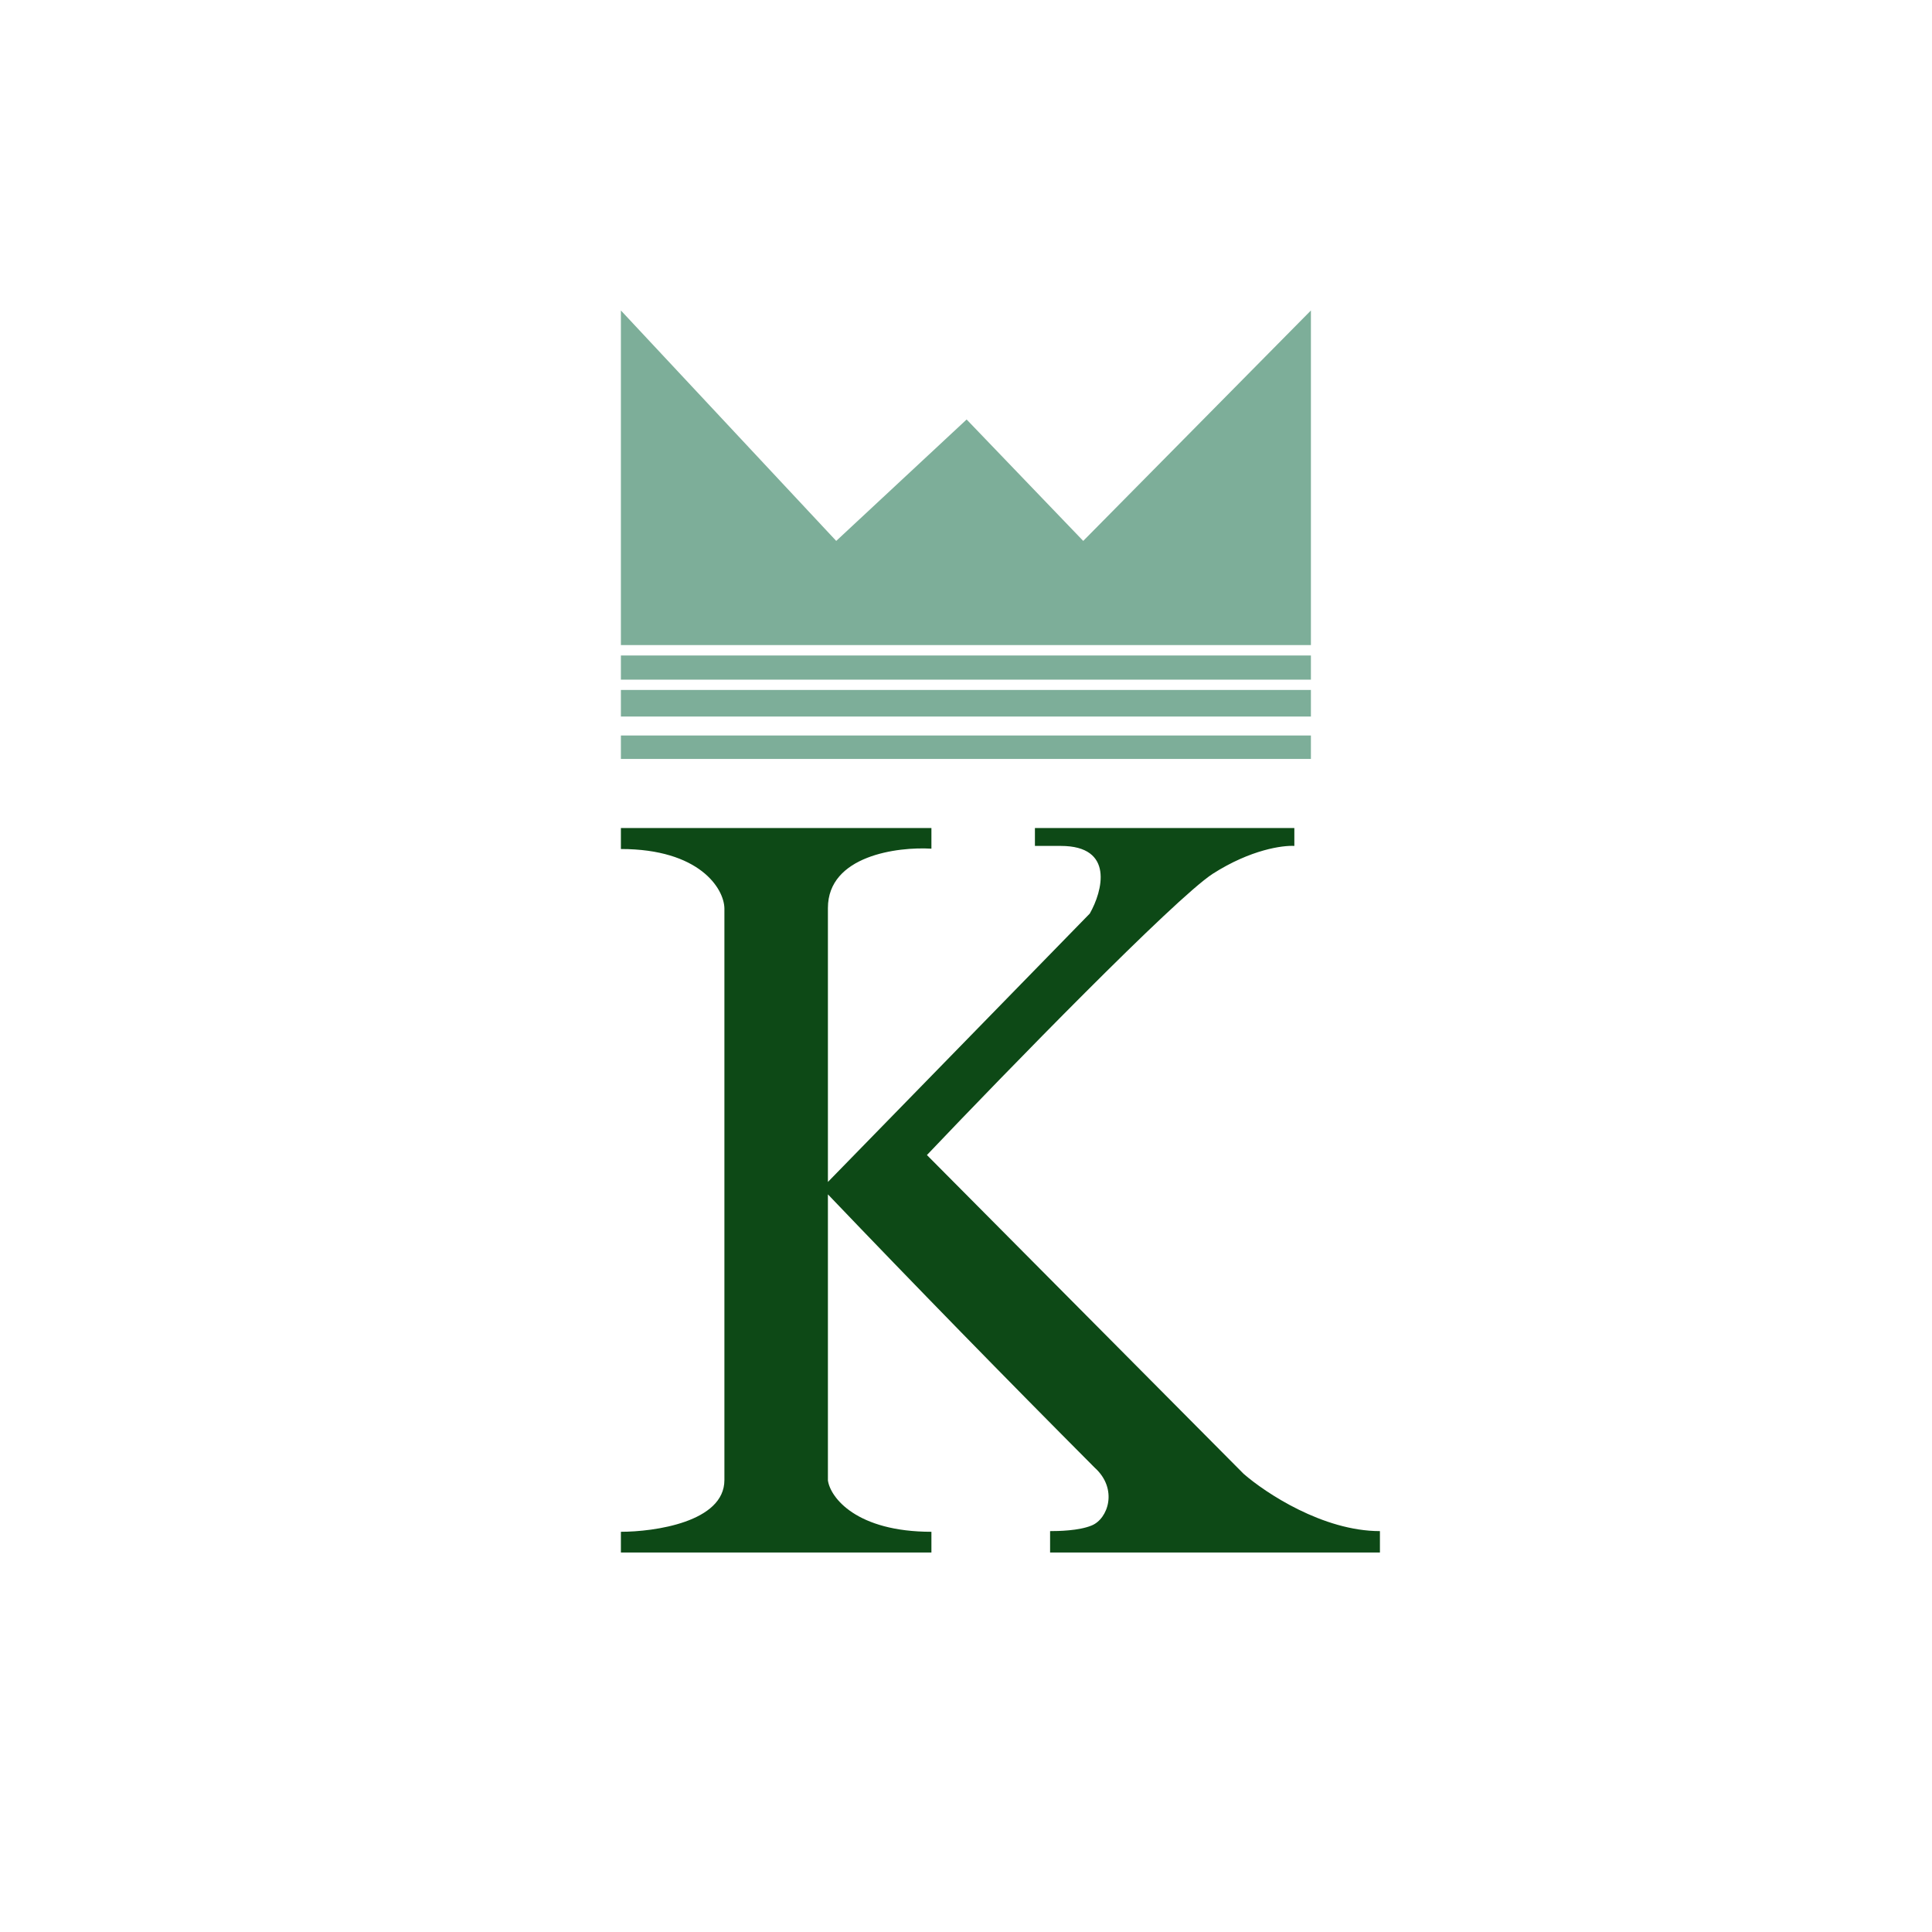<svg width="40" height="40" viewBox="0 0 40 40" fill="none" xmlns="http://www.w3.org/2000/svg">
<path d="M12.855 17.571V17.143H19.284V17.571C18.584 17.528 17.141 17.714 17.141 18.8V24.471L22.563 18.914C22.827 18.45 23.077 17.514 21.963 17.514H21.427V17.143H26.798V17.514C26.563 17.5 25.898 17.585 25.105 18.093C24.32 18.607 20.834 22.185 19.191 23.914L25.748 30.514C26.198 30.907 27.391 31.7 28.57 31.7V32.143H21.741V31.7C21.913 31.7 22.334 31.693 22.598 31.585C22.941 31.45 23.155 30.828 22.663 30.385C20.803 28.518 18.962 26.633 17.141 24.728V30.65C17.191 31.007 17.734 31.714 19.284 31.714V32.143H12.855V31.714C13.541 31.714 14.998 31.514 14.998 30.643V18.807C14.991 18.393 14.477 17.578 12.855 17.578V17.571Z" fill="#0D4916"/>
<path d="M12.855 15.228V15.713H27.141V15.228H12.855ZM12.855 14.835H27.141V14.285H12.855V14.835ZM12.855 14.071H27.141V13.571H12.855V14.071ZM12.855 13.356H27.141V6.428L22.427 11.199L20.013 8.685L17.313 11.199L12.855 6.428V13.356Z" fill="#7DAE99"/>
</svg>
